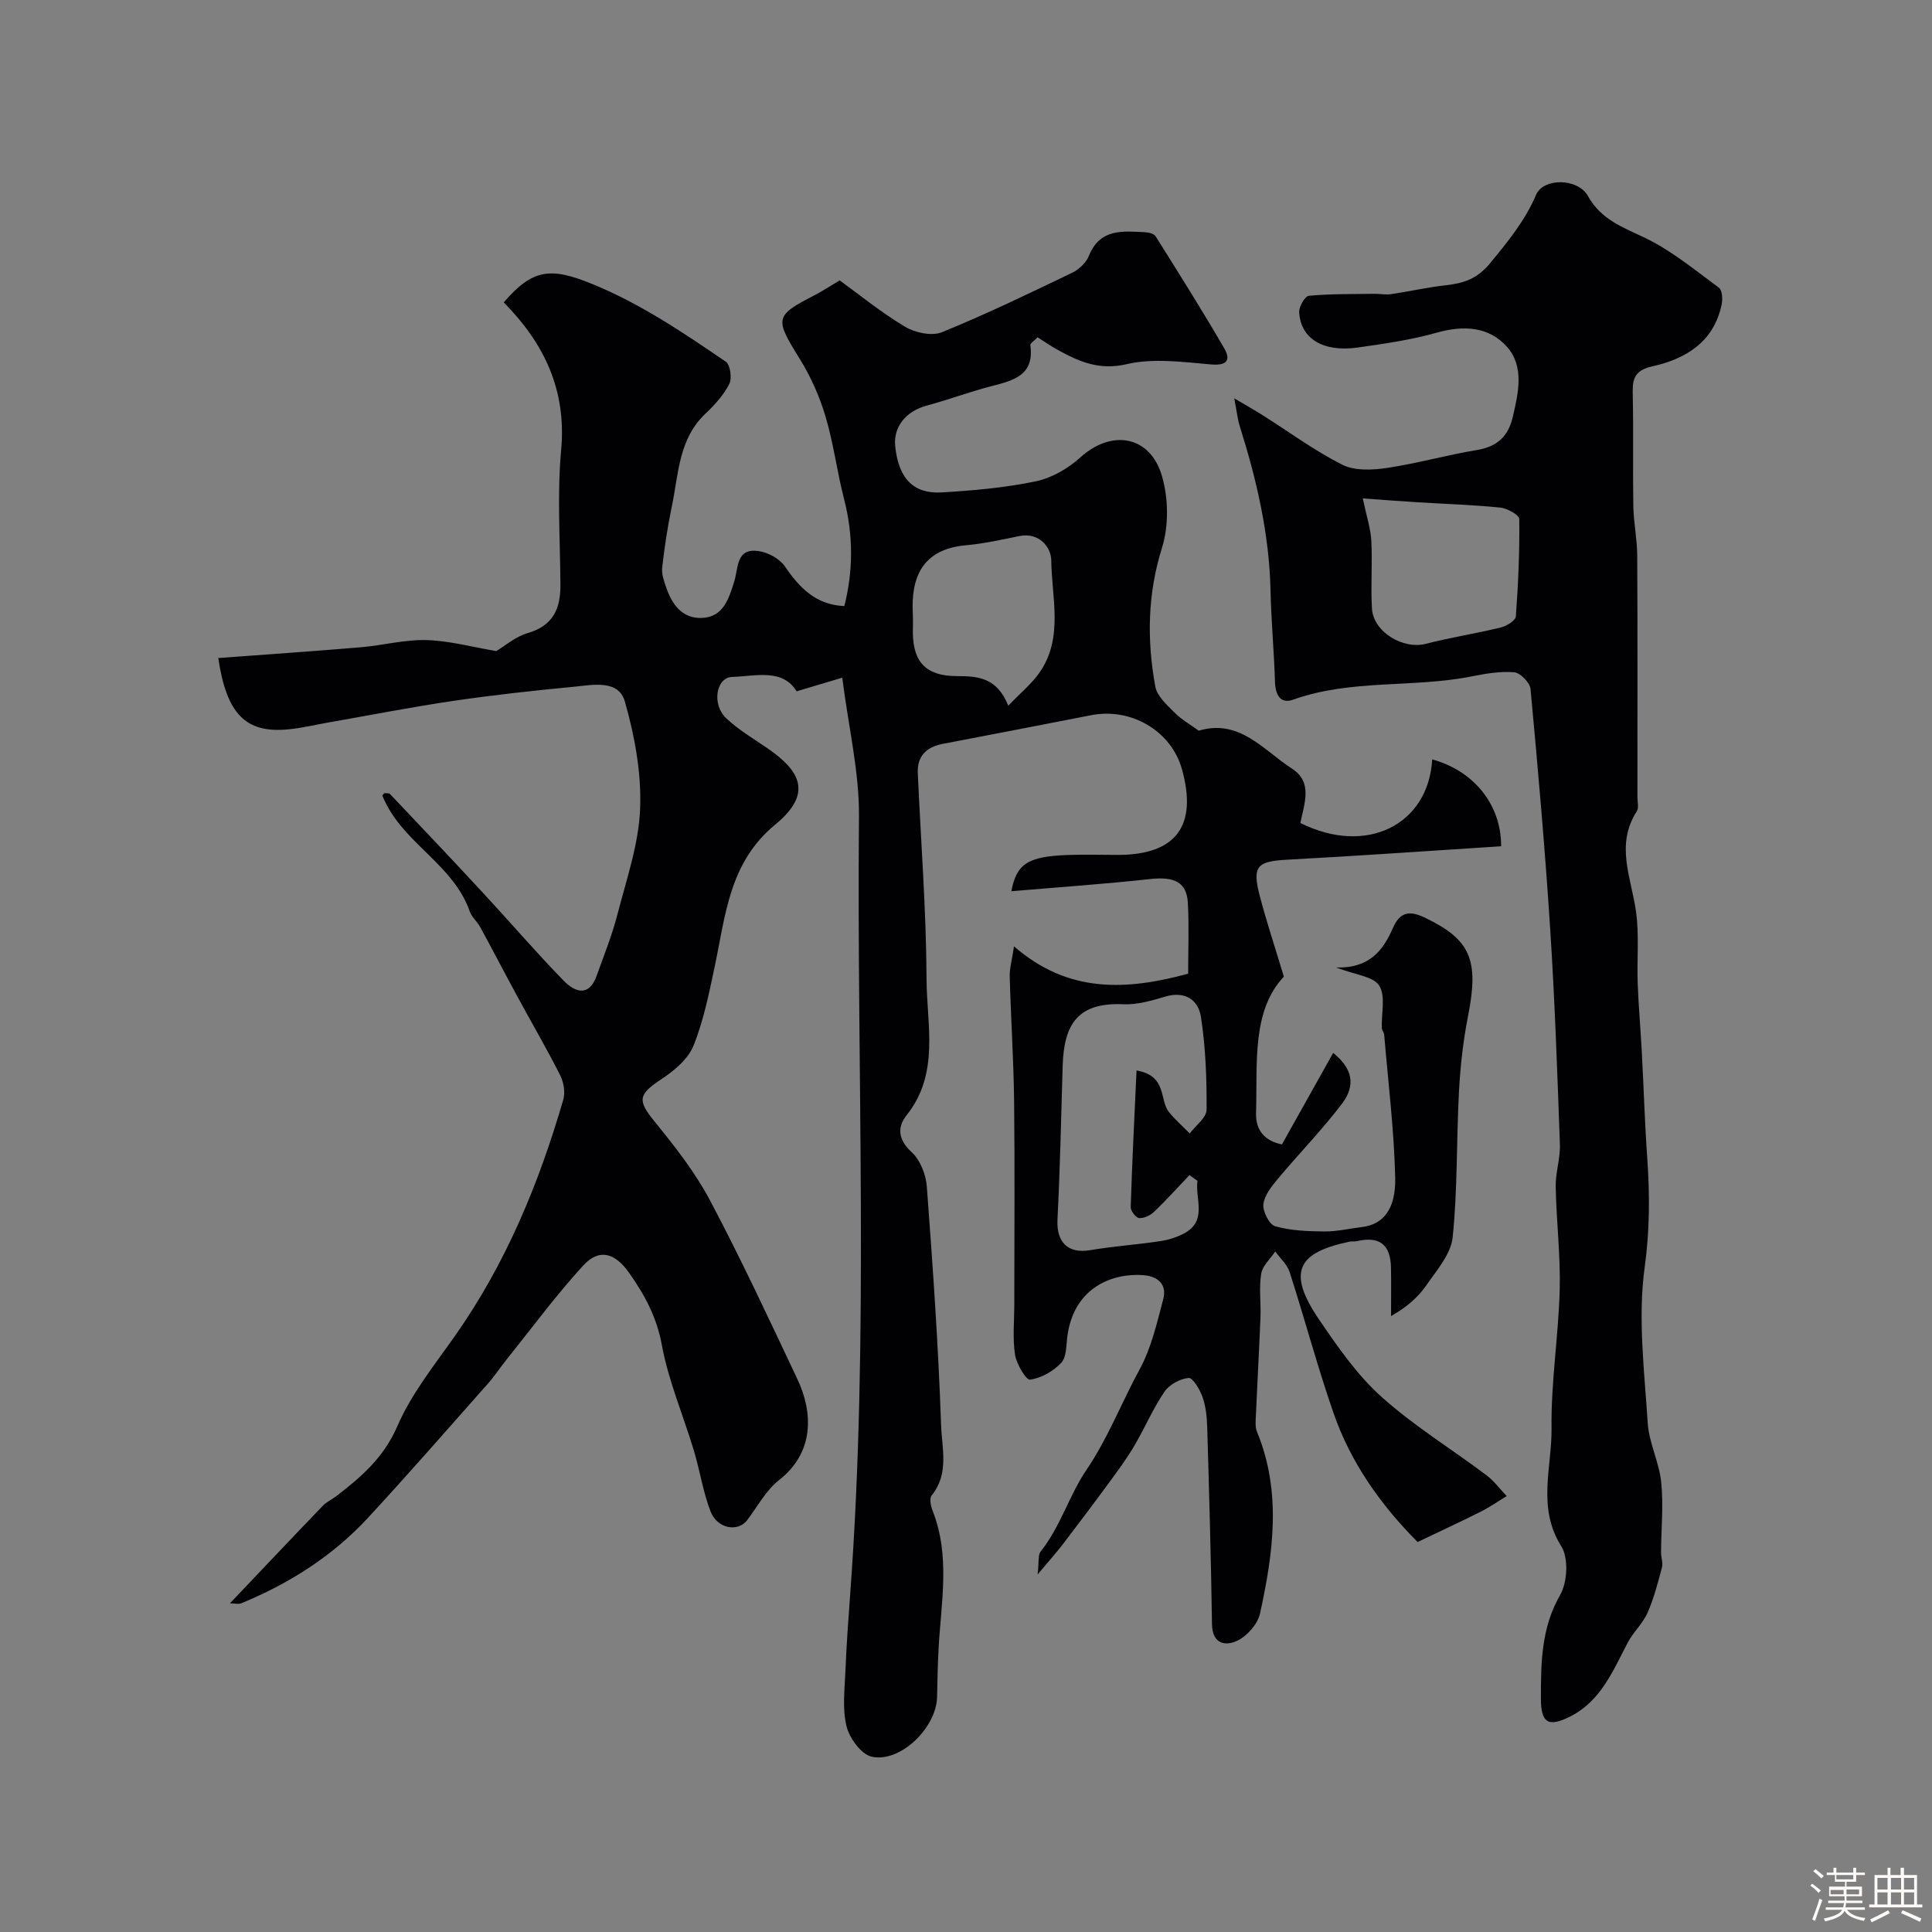 <svg enable-background="new 0 0 400 400" viewBox="0 0 400 400" xmlns="http://www.w3.org/2000/svg"><rect x="0" y="0" width="400" height="400" fill="#808080" stroke="none"/><path d="m374.8 390.4.4-.4c.7.5 1.3 1 1.8 1.4l-.5.5c-.5-.6-1.1-1.1-1.7-1.5zm1 7.3-.6-.3c.5-1.4 1.1-2.8 1.5-4.3.2.1.4.2.6.3-.5 1.3-1 2.8-1.5 4.3zm-.4-10.3.5-.4c.4.3 1 .8 1.7 1.4l-.5.5c-.5-.5-1.1-1-1.7-1.5zm2.5.3h1.7v-1h.6v1h3.5v-1h.6v1h1.8v.5h-1.8v1.4h-2v1h3.2v2h-3.2v.9h3.3v.5h-3.4c0 .3-.1.6-.1.9h4v.5h-3.7c.7.9 1.9 1.5 3.8 1.7-.1.2-.2.4-.3.6-2.1-.4-3.5-1.1-4-2.1-.4 1-1.8 1.7-4 2.2-.1-.2-.2-.4-.3-.6 2.1-.4 3.4-1 3.8-1.8h-3.4v-.5h3.6c.1-.3.1-.6.2-.9h-3.3v-.5h3.4c0-.3 0-.6 0-.9h-3.2v-2h3.3v-1h-2.1v-1.4h-1.7v-.5zm1.1 3.5v1h2.7c0-.3 0-.4 0-.4 0-.1 0-.2 0-.2 0-.1 0-.2 0-.3h-2.7zm1.2-3v.9h3.5v-.9zm4.7 3h-2.6v.6.4h2.6z" fill="#fcfbfa"/><path d="m393.6 386.7h.6v1.5h2.7v6.1h1.1v.6h-11v-.6h1.1v-6.1h2.7v-1.5h.6v1.5h2.1v-1.5zm-2.7 8.8.4.6c-1.2.6-2.5 1.3-3.8 1.9-.1-.2-.2-.4-.3-.6 1.2-.6 2.5-1.2 3.7-1.9zm-2.2-6.7v2.4h2.1v-2.4zm0 3v2.5h2.1v-2.5zm2.8-3v2.4h2.1v-2.4zm0 3v2.5h2.1v-2.5zm6 6.1c-1.4-.7-2.7-1.3-3.9-1.8l.3-.6c1.5.6 2.7 1.2 3.9 1.7zm-1.2-9.1h-2.1v2.4h2.1zm-2.1 3v2.5h2.1v-2.5z" fill="#fcfbfa"/><g fill="#010103"><path d="m214.83 325.97c.3-2.58.04-4.01.63-4.75 4.1-5.14 5.94-11.69 9.41-16.79 4.52-6.65 7.29-13.96 11.04-20.84 2.44-4.46 3.63-9.68 4.94-14.67.77-2.94-1.07-4.67-4.08-4.91-6.36-.5-14.38 2.47-15.77 12.54-.27 1.93-.15 4.38-1.28 5.6-1.62 1.75-4.14 3.16-6.45 3.5-.82.12-2.82-3.23-3.12-5.17-.52-3.42-.15-6.98-.15-10.48 0-14 .12-28-.04-41.99-.1-8.6-.67-17.2-.91-25.8-.05-1.68.46-3.37.89-6.28 11.24 9.78 23.22 9.13 36.05 5.67 0-4.75.21-9.73-.06-14.68-.24-4.32-2.83-5.47-7.84-4.92-9.48 1.04-19 1.69-28.7 2.52 1.07-5.71 3.46-7.18 11.55-7.5 3.49-.14 7-.02 10.5-.02 12.05 0 16.55-6.03 13.26-17.77-2.21-7.9-10.52-12.79-18.81-11.15-10.22 2.01-20.46 3.96-30.7 5.93-3.35.64-5.33 2.5-5.17 6.06.63 14.2 1.75 28.4 1.81 42.61.04 9.49 2.77 19.57-4.14 28.24-1.95 2.44-1.77 5.03 1.05 7.61 1.78 1.63 2.97 4.65 3.15 7.14 1.23 16.45 2.39 32.91 2.95 49.39.16 4.76 1.72 10.07-1.95 14.55-.49.6-.2 2.16.17 3.1 3.75 9.44 1.77 19.1 1.26 28.71-.18 3.31-.23 6.63-.31 9.95-.14 6.32-7.6 13.65-13.54 12.33-2.17-.48-4.61-3.84-5.21-6.31-.89-3.64-.38-7.66-.22-11.51.21-5.27.59-10.53.98-15.79 3.96-53.65 1.33-107.38 1.82-161.07.08-9.2-2.16-18.43-3.46-28.71-3.64 1.09-6.29 1.88-9.45 2.82-2.91-4.77-8.43-3.14-13.35-2.98-3.31.11-4.27 5.65-1.25 8.53 2.57 2.45 5.75 4.29 8.7 6.33 6.56 4.56 9.36 9.22 1.51 15.68-9.59 7.88-10.31 18.76-12.56 29.39-1.18 5.56-2.3 11.22-4.41 16.44-1.12 2.77-3.99 5.17-6.62 6.9-4.84 3.19-4.98 4.4-1.48 8.71 4.2 5.17 8.41 10.51 11.51 16.36 6.43 12.13 12.23 24.6 18.1 37.02 3.29 6.95 3.54 15.19-3.78 20.92-2.72 2.13-4.47 5.49-6.62 8.32-1.89 2.49-6.17 1.77-7.56-1.8-1.57-4.05-2.2-8.44-3.46-12.62-2.2-7.31-5.27-14.44-6.64-21.9-1.06-5.76-3.55-10.34-6.76-14.89-2.96-4.19-6.22-5.14-9.57-1.47-5.62 6.16-10.59 12.9-15.81 19.41-1.33 1.66-2.5 3.45-3.91 5.04-8.2 9.26-16.34 18.59-24.73 27.67-7.32 7.93-16.26 13.62-26.21 17.72-.67.28-1.56.04-2.42.04 6.51-6.86 12.84-13.56 19.23-20.2.77-.8 1.87-1.29 2.77-1.98 5.18-3.97 9.84-7.99 12.65-14.48 2.93-6.78 7.78-12.78 12.08-18.91 10.43-14.88 17.25-31.39 22.28-48.7.44-1.52.09-3.61-.64-5.06-2.77-5.47-5.86-10.78-8.79-16.17-2.62-4.82-5.14-9.69-7.77-14.51-.62-1.14-1.75-2.06-2.17-3.25-3.26-9.38-12.96-13.73-17.29-22.24-.29-.56-.56-1.13-.79-1.71-.03-.08.18-.25.39-.53.35.05.97-.05 1.2.2 6.43 6.77 12.86 13.55 19.2 20.4 5.61 6.05 10.99 12.33 16.75 18.24 2.22 2.28 5.19 3.5 6.8-.98 1.52-4.24 3.21-8.44 4.33-12.78 1.87-7.24 4.41-14.53 4.69-21.88.29-7.36-1.12-15.01-3.15-22.14-1.32-4.64-6.65-3.46-10.51-3.09-8.31.79-16.62 1.7-24.88 2.91-8.71 1.28-17.36 2.98-26.04 4.5-2.74.48-5.45 1.14-8.21 1.41-8.86.87-12.82-3.12-14.55-14.76 9.84-.73 19.67-1.4 29.49-2.23 4.56-.38 9.1-1.62 13.62-1.49 4.75.14 9.46 1.44 14.45 2.28 1.7-1.01 3.93-2.98 6.51-3.73 5.24-1.52 6.79-5.02 6.77-9.93-.05-9.33-.7-18.73.15-27.98 1.14-12.44-3.53-22.08-11.88-30.55 5.99-7 9.75-7.3 18.27-3.83 10.05 4.09 18.87 10.08 27.71 16.11.92.63 1.3 3.43.71 4.6-1.16 2.29-3 4.33-4.9 6.12-5.63 5.29-5.59 12.57-7.01 19.32-.87 4.14-1.5 8.34-1.98 12.55-.15 1.37.38 2.88.86 4.24 1.21 3.48 3.32 6.36 7.33 6.22 4.46-.15 5.59-3.98 6.69-7.42.95-2.94.32-7.31 5.39-6.37 1.88.35 4.11 1.6 5.15 3.14 3.02 4.42 6.4 7.94 12.29 8.19 1.84-7.25 1.88-14.65-.05-22.14-1.46-5.66-2.18-11.52-3.84-17.1-1.23-4.14-3.05-8.24-5.33-11.92-5.23-8.43-5.26-8.92 3.16-13.25 1.38-.71 2.68-1.58 5.1-3.02 4.01 2.91 8.55 6.62 13.53 9.6 2.08 1.24 5.53 1.98 7.61 1.14 9.15-3.72 18.06-8.03 26.97-12.31 1.42-.68 2.91-2.08 3.48-3.5 2.3-5.72 7.03-5.13 11.67-4.9.75.04 1.82.32 2.16.86 4.81 7.67 9.64 15.32 14.18 23.15 1.42 2.44.61 3.65-2.73 3.36-5.8-.49-11.91-1.35-17.42-.06-5.74 1.34-9.9-.52-14.36-2.98-1.4-.77-2.72-1.69-4.12-2.58-.69.73-1.56 1.25-1.5 1.65.86 6.09-3.31 7.26-7.83 8.41-4.56 1.16-8.99 2.84-13.54 4.06-4.42 1.18-7.01 4.44-6.61 8.41.69 6.91 3.98 9.91 9.56 9.59 6.54-.38 13.12-.96 19.52-2.29 3.3-.68 6.7-2.65 9.23-4.94 6.48-5.88 14.49-4.6 16.94 3.9 1.33 4.6 1.4 10.27-.02 14.82-3 9.6-3.13 19.08-1.38 28.69.36 1.98 2.38 3.79 3.95 5.37 1.48 1.49 3.38 2.56 5.04 3.78 8.47-2.53 13.43 4.07 19.33 7.87 4.36 2.81 2.5 7.27 1.72 11.24 13.79 6.88 26.54.27 27.29-13.16 8.54 2.31 14.33 9.33 14.27 17.98-14.73.94-29.49 1.99-44.27 2.78-6.28.34-7.32 1.31-5.69 7.54 1.37 5.23 3.08 10.37 4.98 16.67-6.68 7.11-5.46 17.87-5.76 28.25-.1 3.6 1.82 5.77 5.36 6.49 3.46-6.18 6.91-12.33 10.61-18.95 4.96 3.98 4 7.67 1.76 10.61-4.08 5.36-8.82 10.21-13.14 15.38-1.32 1.58-2.85 3.46-3.07 5.34-.17 1.48 1.23 4.23 2.46 4.57 3.25.91 6.78 1.04 10.2 1.07 2.6.02 5.19-.61 7.79-.92 4.29-.52 7.01-3.62 6.84-10.29-.24-9.85-1.45-19.68-2.28-29.52-.04-.47-.47-.92-.49-1.38-.12-2.99.83-6.61-.54-8.79-1.21-1.92-4.98-2.23-8.92-3.75 6.96.2 9.75-3.61 11.74-8.15 1.51-3.43 3.49-3.67 6.65-2.16 9.43 4.51 11.23 8.71 8.93 20.32-1.01 5.12-1.6 10.37-1.88 15.58-.54 10.09-.28 20.24-1.31 30.27-.36 3.49-3.32 6.85-5.49 9.99-1.69 2.44-4 4.45-7.27 6.33 0-3.34.05-6.68-.01-10.02-.09-4.82-2.41-6.59-7.07-5.5-.48.11-1.01 0-1.49.1-10.85 2.26-13.03 6.29-6.3 16.17 3.84 5.64 7.86 11.44 12.88 15.95 6.7 6.01 14.49 10.79 21.72 16.22 1.59 1.2 2.82 2.88 4.22 4.34-1.82 1.1-3.58 2.33-5.48 3.28-4.19 2.1-8.44 4.07-12.97 6.23-7.73-7.78-13.89-16.51-17.44-26.79-3.32-9.59-5.94-19.42-9.05-29.09-.51-1.58-1.96-2.85-2.98-4.27-1.01 1.52-2.64 2.94-2.91 4.58-.48 2.94-.04 6.01-.15 9.02-.27 6.76-.66 13.52-.95 20.28-.05 1.15-.19 2.44.23 3.45 5.13 12.47 3.37 25.09.62 37.63-.47 2.16-2.63 4.62-4.66 5.6-2.44 1.18-5.21.78-5.28-3.41-.2-13.59-.59-27.19-.99-40.78-.06-2.1-.28-4.28-.97-6.24-.54-1.55-2.02-4.03-2.88-3.95-1.78.16-4 1.37-5 2.85-2.37 3.49-4.05 7.45-6.19 11.11-1.48 2.53-3.22 4.91-4.96 7.28-3.26 4.45-6.58 8.86-9.93 13.24-1.35 1.76-2.86 3.43-5.18 6.2zm33.09-81.49c-.55-.4-1.1-.79-1.65-1.19-2.42 2.54-4.77 5.15-7.3 7.58-.79.75-2.1 1.39-3.11 1.32-.67-.05-1.79-1.49-1.76-2.27.29-9.28.76-18.56 1.21-28.29 6.39 1.1 4.68 6.1 6.71 8.61 1.29 1.6 2.86 2.96 4.31 4.43 1.22-1.64 3.46-3.26 3.48-4.91.05-6.4-.2-12.86-1.16-19.18-.53-3.54-3.27-5.48-7.42-4.24-2.79.83-5.75 1.7-8.6 1.58-9.31-.41-12.37 3.87-12.62 12.85-.3 10.58-.54 21.16-1.07 31.73-.24 4.69 2.18 7.1 6.7 6.34 4.82-.81 9.72-1.15 14.55-1.87 1.69-.25 3.41-.79 4.92-1.58 4.95-2.61 2.29-7.17 2.81-10.91zm-39.17-98.36c2.54-2.67 4.9-4.58 6.54-6.97 4.93-7.2 2.44-15.43 2.36-23.19-.03-2.56-2.43-5.82-6.6-4.97-3.66.74-7.34 1.57-11.05 1.9-9.1.81-11.42 6.71-11.01 14.17.07 1.33 0 2.66.01 3.99.07 6.15 2.86 8.93 9.13 8.93 4.25 0 8.3.25 10.62 6.14z"/><path d="m255.54 82.47c2.64 1.56 4.31 2.5 5.92 3.52 5.48 3.46 10.73 7.36 16.49 10.24 2.57 1.29 6.22 1.1 9.24.65 6.26-.94 12.4-2.69 18.65-3.72 4.15-.68 6.44-2.88 7.35-6.78 1.16-5 2.47-10.46-1.2-14.59-3.74-4.2-8.99-4.48-14.54-2.91-5.31 1.5-10.85 2.29-16.33 3.07-7.16 1.02-11.84-1.82-12.14-7.32-.06-1.14 1.2-3.32 2-3.39 4.49-.42 9.03-.34 13.55-.41 1.16-.02 2.34.24 3.46.07 3.81-.56 7.58-1.42 11.4-1.85 3.67-.41 6.44-1.31 9.12-4.56 3.68-4.47 7.22-8.77 9.52-14.16 1.5-3.53 8.65-3.5 10.75.27 2.72 4.88 7.14 6.42 11.75 8.62 5.51 2.64 10.37 6.68 15.35 10.34.68.5.81 2.33.58 3.42-1.58 7.78-7.42 11.33-14.34 12.86-4.18.93-4.14 3.11-4.07 6.3.16 7.53-.02 15.06.11 22.59.06 3.43.79 6.86.81 10.29.09 16.66.04 33.32.04 49.99 0 1 .33 2.24-.13 2.96-4.47 6.92-1.16 13.74-.17 20.69.7 4.93.17 10.02.36 15.03.18 4.77.61 9.52.86 14.29.39 7.28.6 14.58 1.12 21.85.53 7.55.52 14.88-.54 22.57-1.44 10.51-.05 21.46.63 32.19.26 4.15 2.39 8.17 2.8 12.33.48 4.78-.01 9.65-.04 14.48-.01 1.05.45 2.18.19 3.14-.85 3.18-1.68 6.41-3 9.4-.98 2.22-2.96 3.98-4.09 6.15-3.04 5.81-5.55 12.04-11.82 15.25-4.64 2.37-6.15 1.37-6.15-3.68 0-7.38.04-14.58 3.98-21.44 1.51-2.63 1.77-7.64.24-10.08-5.08-8.04-1.91-16.41-2.02-24.52-.12-9.52 1.44-19.05 1.69-28.6.18-7.08-.69-14.19-.83-21.29-.06-2.92.97-5.87.87-8.79-.53-14.87-1.05-29.75-2.01-44.6-1.07-16.58-2.53-33.14-4.07-49.69-.12-1.31-2.11-3.34-3.37-3.46-2.88-.25-5.88.27-8.76.84-12.23 2.44-25 .53-37.02 4.83-2.67.96-3.68-1.04-3.76-3.73-.19-6.27-.78-12.53-.92-18.8-.25-11.73-2.87-22.98-6.37-34.09-.44-1.37-.58-2.84-1.14-5.77zm26.61 20.72c.79 3.78 1.64 6.27 1.77 8.8.24 4.67-.15 9.37.13 14.03.3 4.83 6.45 8.49 11.13 7.28 5.14-1.33 10.4-2.13 15.56-3.39 1.19-.29 3.03-1.43 3.1-2.29.5-6.71.79-13.44.71-20.17-.01-.84-2.5-2.22-3.94-2.36-5.73-.58-11.5-.75-17.25-1.11-3.71-.22-7.41-.52-11.21-.79z"/></g></svg>